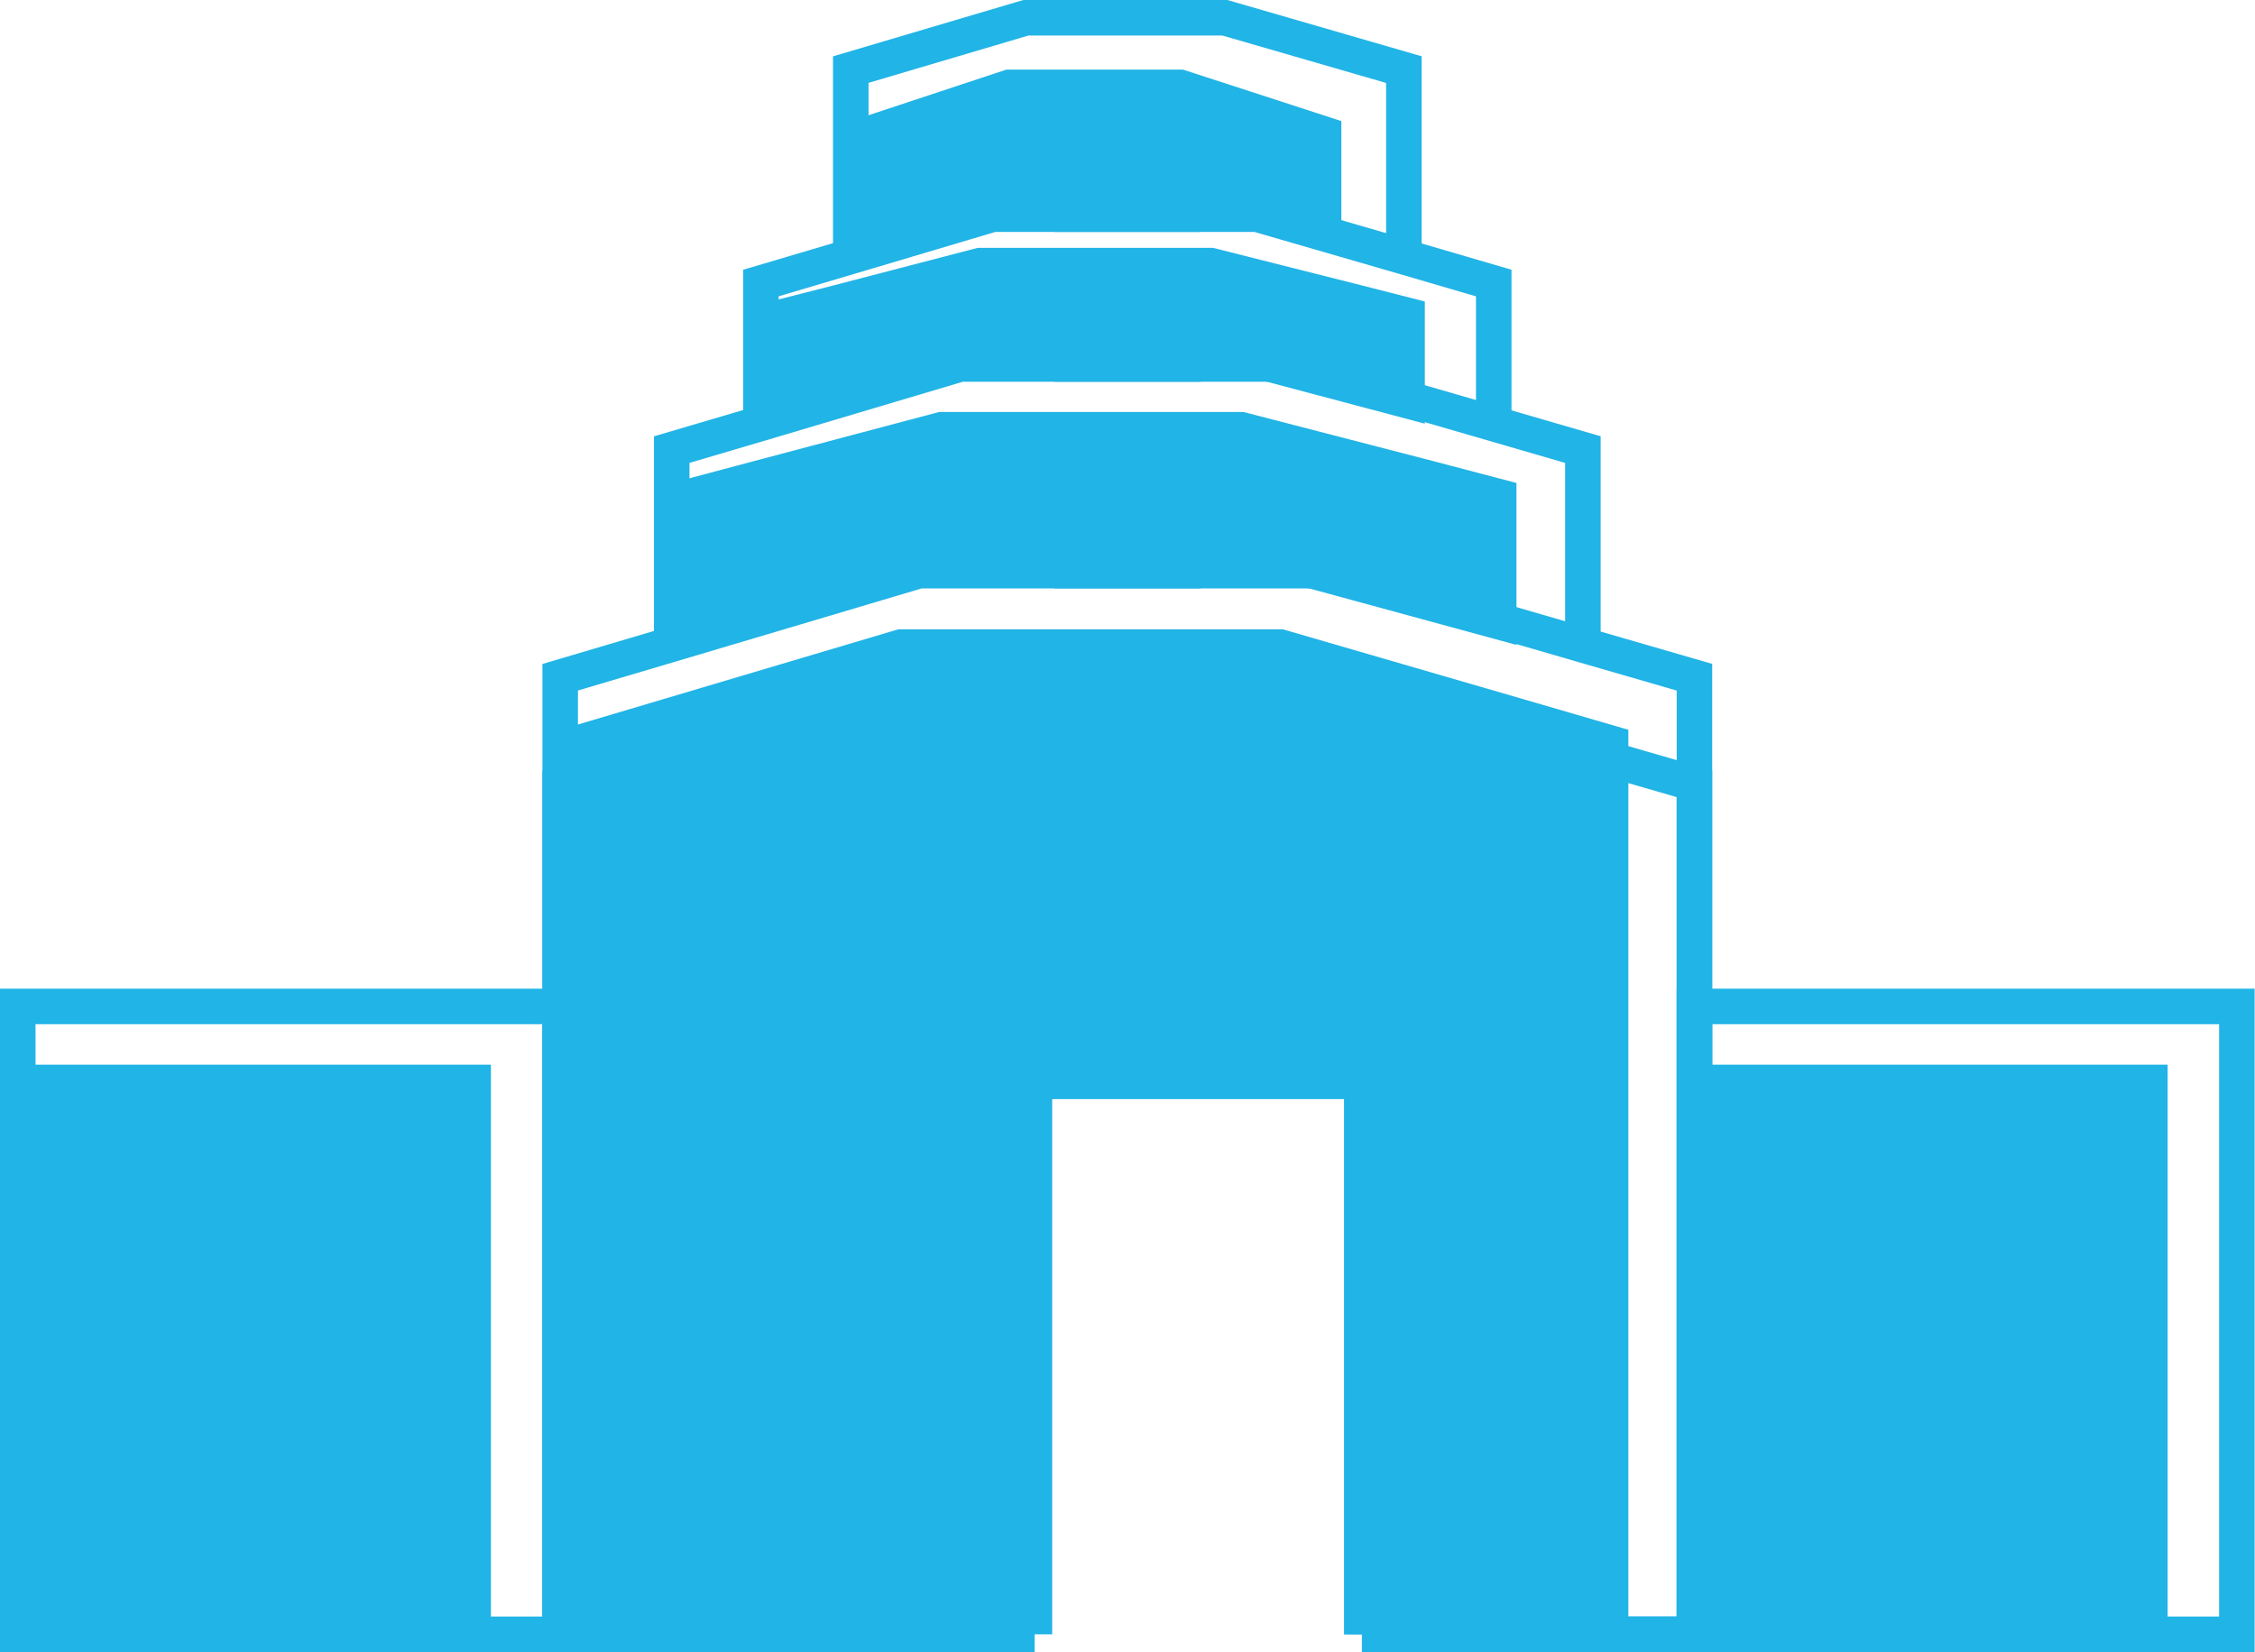 <svg xmlns="http://www.w3.org/2000/svg" id="Layer_2" data-name="Layer 2" viewBox="0 0 63.48 46.52"><defs fill="#21b4e6"><style>.cls-1{fill:#21b4e6}.cls-2{fill:none;stroke:#21b4e6;stroke-miterlimit:10}</style></defs><g id="Layer_1-2" data-name="Layer 1"><g><path d="M47.7 29.98h13.32v16.04H47.7zM.5 29.98h13.32v16.04H.5zM26.22 16.03l9.17.14 7.3 1.99V13.6l-2.32-.61L35 11.6h-8.56l-5.2 1.38-2.33.62v4.54l7.31-2.11z" class="cls-1" fill="#21b4e6"/><path d="m27.35 10.32 7.11.11 5.65 1.5V8.49l-1.8-.46-4.16-1.05h-6.63l-4.03 1.05-1.8.46v3.43l5.66-1.6zM27.95 6.03l6.02-.14 3.79.83V3.41l-1.35-.44-3.11-1.01h-4.97l-3.02 1-1.36.45v3.3l4-.68zM37.94 30.45H29l.12 15.57H15.77V20.55l2.96-.88 6.56-1.95h10.82l6.78 1.97 2.95.86v25.47h-7.5l-.4-15.57z" class="cls-1" fill="#21b4e6"/><path d="M29.12 46.02H15.77V19.07l3.14-.93 6.96-2.07h11.5l7.19 2.09 3.14.91v26.95h-9.36" class="cls-2" fill="#21b4e6"/><path d="M44.56 18.16v-5.5l-2.51-.73-5.79-1.68h-9.23l-5.61 1.67-2.51.74v5.48" class="cls-2" fill="#21b4e6"/><path d="M42.05 11.93V7.97l-2.53-.74-4.14-1.2h-7.43l-4 1.19-2.53.75v3.95" class="cls-2" fill="#21b4e6"/><path d="M23.95 7.14V1.96L28.88.5h5.6l5.04 1.46v5.36M38.34 46.02V25.44H25.13v20.58h3.99M30.18 12.75h3.12v3.32h-3.12zM30.18 7.84h3.12v2.41h-3.12z" class="cls-2" fill="#21b4e6"/><path d="M30.18 3.62h3.12v2.41h-3.12zM38.34 46.02V30.45h-9.22v15.57M.5 28.34h15.27v17.68H.5zM47.7 28.34h15.27v17.68H47.7z" class="cls-2" fill="#21b4e6"/><path d="M29.12 46.02H15.77V22.07l3.14-.93 6.96-2.07h11.5l7.19 2.09 3.14.91v23.95h-9.36" class="cls-2" fill="#21b4e6"/></g></g></svg>